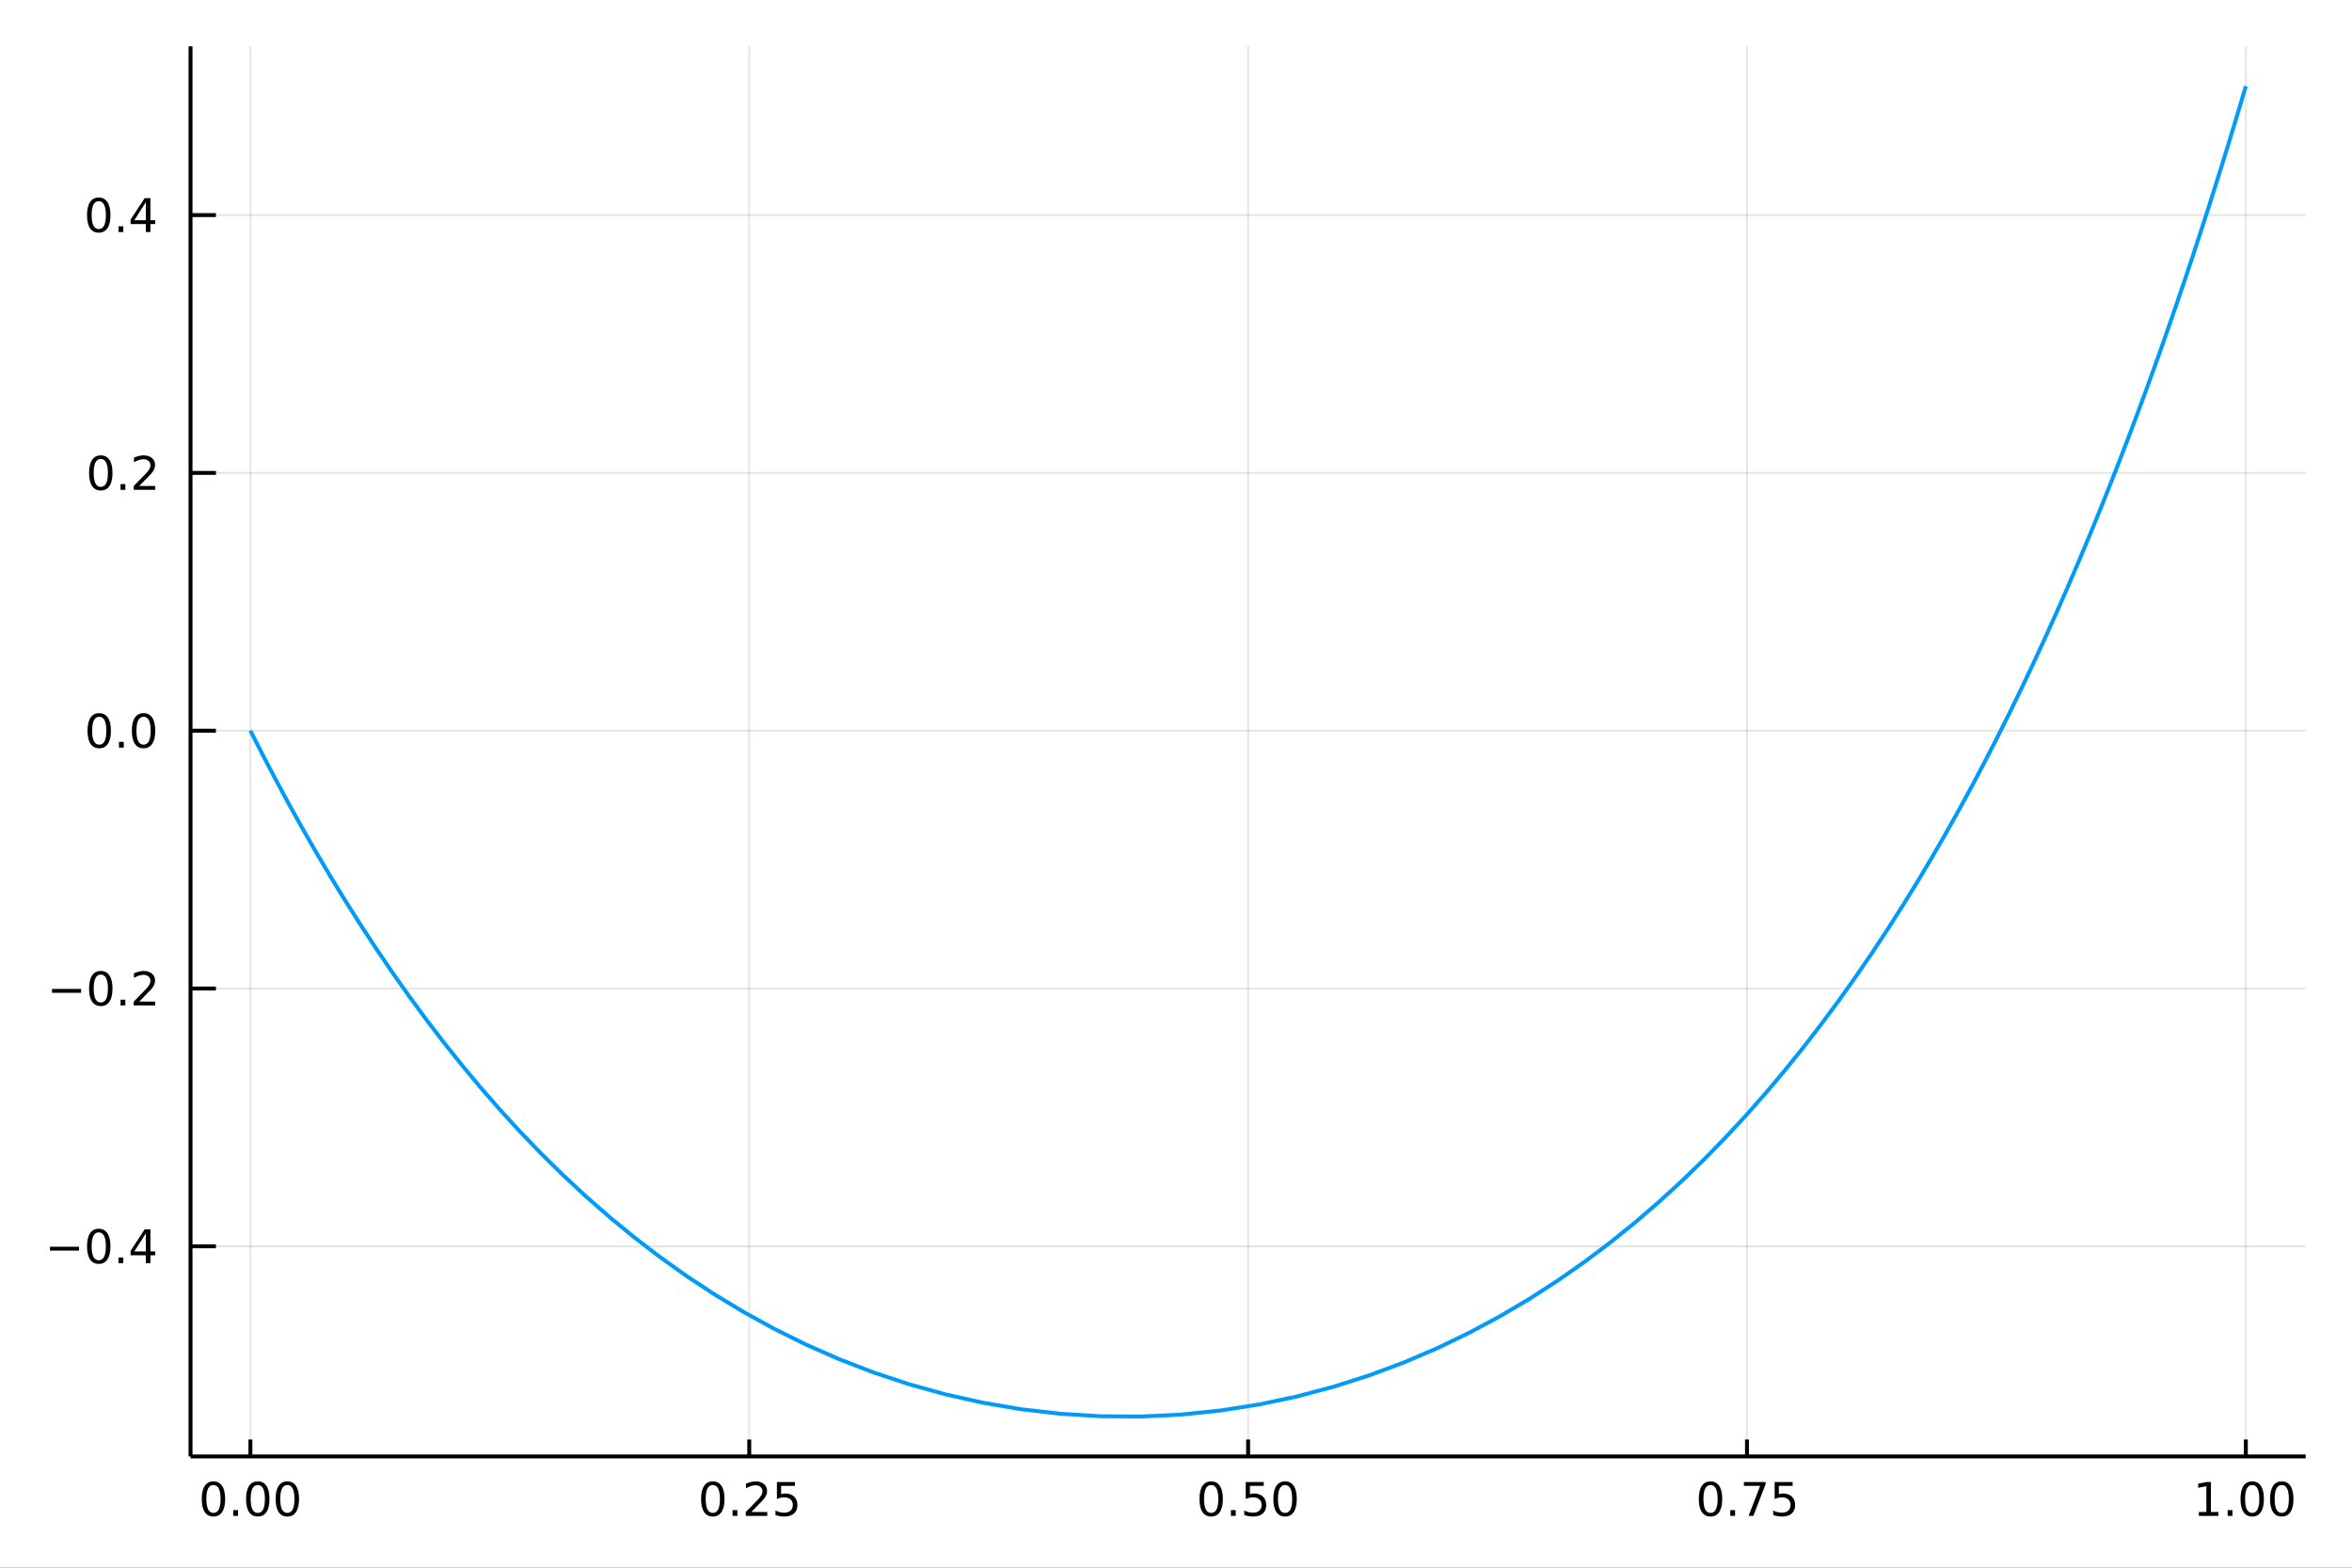 <?xml version="1.0" encoding="utf-8"?>
<svg xmlns="http://www.w3.org/2000/svg" xmlns:xlink="http://www.w3.org/1999/xlink" width="600" height="400" viewBox="0 0 2400 1600">
<rect x="0" y="0" width="2400" height="1600" fill="#333333" stroke="none"/>
<defs>
  <clipPath id="clip310">
    <rect x="0" y="0" width="2400" height="1600"/>
  </clipPath>
</defs>
<path clip-path="url(#clip310)" d="
M0 1600 L2400 1600 L2400 0 L0 0  Z
  " fill="#ffffff" fill-rule="evenodd" fill-opacity="1"/>
<defs>
  <clipPath id="clip311">
    <rect x="480" y="0" width="1681" height="1600"/>
  </clipPath>
</defs>
<path clip-path="url(#clip310)" d="
M194.422 1486.45 L2352.76 1486.45 L2352.76 47.244 L194.422 47.244  Z
  " fill="#ffffff" fill-rule="evenodd" fill-opacity="1"/>
<defs>
  <clipPath id="clip312">
    <rect x="194" y="47" width="2159" height="1440"/>
  </clipPath>
</defs>
<polyline clip-path="url(#clip312)" style="stroke:#000000; stroke-width:2; stroke-opacity:0.1; fill:none" points="
  255.507,1486.45 255.507,47.244 
  "/>
<polyline clip-path="url(#clip312)" style="stroke:#000000; stroke-width:2; stroke-opacity:0.1; fill:none" points="
  764.548,1486.45 764.548,47.244 
  "/>
<polyline clip-path="url(#clip312)" style="stroke:#000000; stroke-width:2; stroke-opacity:0.1; fill:none" points="
  1273.59,1486.45 1273.59,47.244 
  "/>
<polyline clip-path="url(#clip312)" style="stroke:#000000; stroke-width:2; stroke-opacity:0.1; fill:none" points="
  1782.63,1486.45 1782.63,47.244 
  "/>
<polyline clip-path="url(#clip312)" style="stroke:#000000; stroke-width:2; stroke-opacity:0.1; fill:none" points="
  2291.67,1486.45 2291.67,47.244 
  "/>
<polyline clip-path="url(#clip310)" style="stroke:#000000; stroke-width:4; stroke-opacity:1; fill:none" points="
  194.422,1486.45 2352.76,1486.45 
  "/>
<polyline clip-path="url(#clip310)" style="stroke:#000000; stroke-width:4; stroke-opacity:1; fill:none" points="
  255.507,1486.45 255.507,1469.18 
  "/>
<polyline clip-path="url(#clip310)" style="stroke:#000000; stroke-width:4; stroke-opacity:1; fill:none" points="
  764.548,1486.45 764.548,1469.18 
  "/>
<polyline clip-path="url(#clip310)" style="stroke:#000000; stroke-width:4; stroke-opacity:1; fill:none" points="
  1273.59,1486.45 1273.59,1469.18 
  "/>
<polyline clip-path="url(#clip310)" style="stroke:#000000; stroke-width:4; stroke-opacity:1; fill:none" points="
  1782.63,1486.45 1782.63,1469.18 
  "/>
<polyline clip-path="url(#clip310)" style="stroke:#000000; stroke-width:4; stroke-opacity:1; fill:none" points="
  2291.67,1486.45 2291.67,1469.18 
  "/>
<path clip-path="url(#clip310)" d="M 0 0 M217.81 1515.64 Q214.199 1515.64 212.371 1519.2 Q210.565 1522.75 210.565 1529.87 Q210.565 1536.98 212.371 1540.55 Q214.199 1544.09 217.81 1544.09 Q221.445 1544.09 223.25 1540.55 Q225.079 1536.98 225.079 1529.87 Q225.079 1522.75 223.25 1519.2 Q221.445 1515.64 217.81 1515.64 M217.81 1511.93 Q223.621 1511.93 226.676 1516.54 Q229.755 1521.12 229.755 1529.87 Q229.755 1538.6 226.676 1543.21 Q223.621 1547.79 217.81 1547.79 Q212 1547.79 208.922 1543.21 Q205.866 1538.6 205.866 1529.87 Q205.866 1521.12 208.922 1516.54 Q212 1511.93 217.81 1511.93 Z" fill="#000000" fill-rule="evenodd" fill-opacity="1" /><path clip-path="url(#clip310)" d="M 0 0 M237.972 1541.24 L242.857 1541.24 L242.857 1547.12 L237.972 1547.12 L237.972 1541.24 Z" fill="#000000" fill-rule="evenodd" fill-opacity="1" /><path clip-path="url(#clip310)" d="M 0 0 M263.042 1515.64 Q259.431 1515.64 257.602 1519.2 Q255.796 1522.75 255.796 1529.87 Q255.796 1536.98 257.602 1540.55 Q259.431 1544.09 263.042 1544.09 Q266.676 1544.09 268.481 1540.55 Q270.31 1536.98 270.31 1529.87 Q270.31 1522.75 268.481 1519.2 Q266.676 1515.64 263.042 1515.64 M263.042 1511.93 Q268.852 1511.93 271.907 1516.54 Q274.986 1521.12 274.986 1529.87 Q274.986 1538.6 271.907 1543.21 Q268.852 1547.79 263.042 1547.79 Q257.232 1547.79 254.153 1543.21 Q251.097 1538.6 251.097 1529.87 Q251.097 1521.12 254.153 1516.54 Q257.232 1511.93 263.042 1511.93 Z" fill="#000000" fill-rule="evenodd" fill-opacity="1" /><path clip-path="url(#clip310)" d="M 0 0 M293.204 1515.64 Q289.592 1515.64 287.764 1519.2 Q285.958 1522.75 285.958 1529.87 Q285.958 1536.98 287.764 1540.55 Q289.592 1544.09 293.204 1544.09 Q296.838 1544.09 298.643 1540.55 Q300.472 1536.98 300.472 1529.87 Q300.472 1522.75 298.643 1519.2 Q296.838 1515.64 293.204 1515.64 M293.204 1511.93 Q299.014 1511.93 302.069 1516.54 Q305.148 1521.12 305.148 1529.87 Q305.148 1538.6 302.069 1543.21 Q299.014 1547.79 293.204 1547.79 Q287.393 1547.79 284.315 1543.21 Q281.259 1538.6 281.259 1529.87 Q281.259 1521.12 284.315 1516.54 Q287.393 1511.93 293.204 1511.93 Z" fill="#000000" fill-rule="evenodd" fill-opacity="1" /><path clip-path="url(#clip310)" d="M 0 0 M727.349 1515.64 Q723.738 1515.64 721.909 1519.2 Q720.104 1522.75 720.104 1529.87 Q720.104 1536.98 721.909 1540.55 Q723.738 1544.09 727.349 1544.09 Q730.983 1544.09 732.789 1540.55 Q734.618 1536.98 734.618 1529.87 Q734.618 1522.75 732.789 1519.2 Q730.983 1515.64 727.349 1515.64 M727.349 1511.93 Q733.159 1511.93 736.215 1516.54 Q739.294 1521.12 739.294 1529.87 Q739.294 1538.6 736.215 1543.21 Q733.159 1547.79 727.349 1547.79 Q721.539 1547.79 718.46 1543.21 Q715.405 1538.6 715.405 1529.87 Q715.405 1521.12 718.46 1516.54 Q721.539 1511.93 727.349 1511.93 Z" fill="#000000" fill-rule="evenodd" fill-opacity="1" /><path clip-path="url(#clip310)" d="M 0 0 M747.511 1541.24 L752.395 1541.24 L752.395 1547.12 L747.511 1547.12 L747.511 1541.24 Z" fill="#000000" fill-rule="evenodd" fill-opacity="1" /><path clip-path="url(#clip310)" d="M 0 0 M766.608 1543.18 L782.928 1543.18 L782.928 1547.12 L760.983 1547.12 L760.983 1543.18 Q763.645 1540.43 768.229 1535.8 Q772.835 1531.15 774.016 1529.81 Q776.261 1527.28 777.141 1525.55 Q778.043 1523.79 778.043 1522.1 Q778.043 1519.34 776.099 1517.61 Q774.178 1515.87 771.076 1515.87 Q768.877 1515.87 766.423 1516.63 Q763.992 1517.4 761.215 1518.95 L761.215 1514.23 Q764.039 1513.09 766.492 1512.51 Q768.946 1511.93 770.983 1511.93 Q776.354 1511.93 779.548 1514.62 Q782.742 1517.31 782.742 1521.8 Q782.742 1523.93 781.932 1525.85 Q781.145 1527.74 779.039 1530.34 Q778.46 1531.01 775.358 1534.23 Q772.256 1537.42 766.608 1543.18 Z" fill="#000000" fill-rule="evenodd" fill-opacity="1" /><path clip-path="url(#clip310)" d="M 0 0 M792.789 1512.56 L811.145 1512.56 L811.145 1516.5 L797.071 1516.5 L797.071 1524.97 Q798.09 1524.62 799.108 1524.46 Q800.127 1524.27 801.145 1524.27 Q806.932 1524.27 810.312 1527.44 Q813.691 1530.62 813.691 1536.03 Q813.691 1541.61 810.219 1544.71 Q806.747 1547.79 800.427 1547.79 Q798.252 1547.79 795.983 1547.42 Q793.738 1547.05 791.33 1546.31 L791.33 1541.61 Q793.414 1542.74 795.636 1543.3 Q797.858 1543.86 800.335 1543.86 Q804.339 1543.86 806.677 1541.75 Q809.015 1539.64 809.015 1536.03 Q809.015 1532.42 806.677 1530.31 Q804.339 1528.21 800.335 1528.21 Q798.46 1528.21 796.585 1528.62 Q794.733 1529.04 792.789 1529.92 L792.789 1512.56 Z" fill="#000000" fill-rule="evenodd" fill-opacity="1" /><path clip-path="url(#clip310)" d="M 0 0 M1235.89 1515.64 Q1232.28 1515.64 1230.45 1519.2 Q1228.65 1522.75 1228.65 1529.87 Q1228.65 1536.98 1230.45 1540.55 Q1232.28 1544.09 1235.89 1544.09 Q1239.53 1544.09 1241.33 1540.55 Q1243.16 1536.98 1243.16 1529.87 Q1243.16 1522.75 1241.33 1519.2 Q1239.53 1515.64 1235.89 1515.64 M1235.89 1511.93 Q1241.7 1511.93 1244.76 1516.54 Q1247.84 1521.12 1247.84 1529.87 Q1247.84 1538.6 1244.76 1543.21 Q1241.7 1547.79 1235.89 1547.79 Q1230.08 1547.79 1227 1543.21 Q1223.95 1538.6 1223.95 1529.87 Q1223.95 1521.12 1227 1516.54 Q1230.08 1511.93 1235.89 1511.93 Z" fill="#000000" fill-rule="evenodd" fill-opacity="1" /><path clip-path="url(#clip310)" d="M 0 0 M1256.05 1541.24 L1260.94 1541.24 L1260.94 1547.12 L1256.05 1547.12 L1256.05 1541.24 Z" fill="#000000" fill-rule="evenodd" fill-opacity="1" /><path clip-path="url(#clip310)" d="M 0 0 M1271.17 1512.56 L1289.53 1512.56 L1289.53 1516.5 L1275.45 1516.5 L1275.45 1524.97 Q1276.47 1524.62 1277.49 1524.46 Q1278.51 1524.27 1279.53 1524.27 Q1285.31 1524.27 1288.69 1527.44 Q1292.07 1530.62 1292.07 1536.03 Q1292.07 1541.61 1288.6 1544.71 Q1285.13 1547.79 1278.81 1547.79 Q1276.63 1547.79 1274.36 1547.42 Q1272.12 1547.05 1269.71 1546.31 L1269.71 1541.61 Q1271.8 1542.74 1274.02 1543.3 Q1276.24 1543.86 1278.72 1543.86 Q1282.72 1543.86 1285.06 1541.75 Q1287.4 1539.64 1287.4 1536.03 Q1287.4 1532.42 1285.06 1530.31 Q1282.72 1528.21 1278.72 1528.21 Q1276.84 1528.21 1274.97 1528.62 Q1273.11 1529.04 1271.17 1529.92 L1271.17 1512.56 Z" fill="#000000" fill-rule="evenodd" fill-opacity="1" /><path clip-path="url(#clip310)" d="M 0 0 M1311.29 1515.64 Q1307.67 1515.64 1305.85 1519.2 Q1304.04 1522.75 1304.04 1529.87 Q1304.04 1536.98 1305.85 1540.55 Q1307.67 1544.09 1311.29 1544.09 Q1314.92 1544.09 1316.73 1540.55 Q1318.55 1536.98 1318.55 1529.87 Q1318.55 1522.75 1316.73 1519.2 Q1314.92 1515.64 1311.29 1515.64 M1311.29 1511.93 Q1317.1 1511.93 1320.15 1516.54 Q1323.23 1521.12 1323.23 1529.87 Q1323.23 1538.6 1320.15 1543.21 Q1317.1 1547.79 1311.29 1547.79 Q1305.48 1547.79 1302.4 1543.21 Q1299.34 1538.6 1299.34 1529.87 Q1299.34 1521.12 1302.4 1516.54 Q1305.48 1511.93 1311.29 1511.93 Z" fill="#000000" fill-rule="evenodd" fill-opacity="1" /><path clip-path="url(#clip310)" d="M 0 0 M1745.43 1515.64 Q1741.82 1515.64 1739.99 1519.2 Q1738.19 1522.75 1738.19 1529.87 Q1738.19 1536.98 1739.99 1540.55 Q1741.82 1544.09 1745.43 1544.09 Q1749.07 1544.09 1750.87 1540.55 Q1752.7 1536.98 1752.7 1529.87 Q1752.7 1522.75 1750.87 1519.2 Q1749.07 1515.64 1745.43 1515.64 M1745.43 1511.93 Q1751.24 1511.93 1754.3 1516.54 Q1757.38 1521.12 1757.38 1529.87 Q1757.38 1538.6 1754.3 1543.21 Q1751.24 1547.79 1745.43 1547.79 Q1739.62 1547.79 1736.54 1543.21 Q1733.49 1538.6 1733.49 1529.87 Q1733.49 1521.12 1736.54 1516.54 Q1739.62 1511.93 1745.43 1511.93 Z" fill="#000000" fill-rule="evenodd" fill-opacity="1" /><path clip-path="url(#clip310)" d="M 0 0 M1765.59 1541.24 L1770.48 1541.24 L1770.48 1547.12 L1765.59 1547.12 L1765.59 1541.24 Z" fill="#000000" fill-rule="evenodd" fill-opacity="1" /><path clip-path="url(#clip310)" d="M 0 0 M1779.48 1512.56 L1801.7 1512.56 L1801.7 1514.55 L1789.16 1547.12 L1784.27 1547.12 L1796.08 1516.5 L1779.48 1516.5 L1779.48 1512.56 Z" fill="#000000" fill-rule="evenodd" fill-opacity="1" /><path clip-path="url(#clip310)" d="M 0 0 M1810.87 1512.56 L1829.23 1512.56 L1829.23 1516.5 L1815.15 1516.5 L1815.15 1524.97 Q1816.17 1524.62 1817.19 1524.46 Q1818.21 1524.27 1819.23 1524.27 Q1825.01 1524.27 1828.39 1527.44 Q1831.77 1530.62 1831.77 1536.03 Q1831.77 1541.61 1828.3 1544.71 Q1824.83 1547.79 1818.51 1547.79 Q1816.33 1547.79 1814.07 1547.42 Q1811.82 1547.05 1809.41 1546.31 L1809.41 1541.61 Q1811.5 1542.74 1813.72 1543.3 Q1815.94 1543.86 1818.42 1543.86 Q1822.42 1543.86 1824.76 1541.75 Q1827.1 1539.64 1827.1 1536.03 Q1827.1 1532.42 1824.76 1530.31 Q1822.42 1528.21 1818.42 1528.21 Q1816.54 1528.21 1814.67 1528.62 Q1812.82 1529.04 1810.87 1529.92 L1810.87 1512.56 Z" fill="#000000" fill-rule="evenodd" fill-opacity="1" /><path clip-path="url(#clip310)" d="M 0 0 M2243.74 1543.18 L2251.38 1543.18 L2251.38 1516.82 L2243.07 1518.49 L2243.07 1514.23 L2251.34 1512.56 L2256.01 1512.56 L2256.01 1543.18 L2263.65 1543.18 L2263.65 1547.12 L2243.74 1547.12 L2243.74 1543.18 Z" fill="#000000" fill-rule="evenodd" fill-opacity="1" /><path clip-path="url(#clip310)" d="M 0 0 M2273.09 1541.24 L2277.98 1541.24 L2277.98 1547.12 L2273.09 1547.12 L2273.09 1541.24 Z" fill="#000000" fill-rule="evenodd" fill-opacity="1" /><path clip-path="url(#clip310)" d="M 0 0 M2298.16 1515.64 Q2294.55 1515.64 2292.72 1519.2 Q2290.92 1522.75 2290.92 1529.87 Q2290.92 1536.98 2292.72 1540.55 Q2294.55 1544.09 2298.16 1544.09 Q2301.8 1544.09 2303.6 1540.55 Q2305.43 1536.98 2305.43 1529.87 Q2305.43 1522.75 2303.6 1519.2 Q2301.8 1515.64 2298.16 1515.64 M2298.16 1511.93 Q2303.97 1511.93 2307.03 1516.54 Q2310.11 1521.12 2310.11 1529.87 Q2310.11 1538.6 2307.03 1543.21 Q2303.97 1547.79 2298.16 1547.79 Q2292.35 1547.79 2289.28 1543.21 Q2286.22 1538.6 2286.22 1529.87 Q2286.22 1521.12 2289.28 1516.54 Q2292.35 1511.93 2298.16 1511.93 Z" fill="#000000" fill-rule="evenodd" fill-opacity="1" /><path clip-path="url(#clip310)" d="M 0 0 M2328.33 1515.64 Q2324.71 1515.64 2322.89 1519.2 Q2321.08 1522.75 2321.08 1529.87 Q2321.08 1536.98 2322.89 1540.55 Q2324.71 1544.09 2328.33 1544.09 Q2331.96 1544.09 2333.77 1540.55 Q2335.59 1536.98 2335.59 1529.87 Q2335.59 1522.75 2333.77 1519.2 Q2331.96 1515.64 2328.33 1515.64 M2328.33 1511.93 Q2334.14 1511.93 2337.19 1516.54 Q2340.27 1521.12 2340.27 1529.87 Q2340.27 1538.6 2337.19 1543.21 Q2334.14 1547.79 2328.33 1547.79 Q2322.52 1547.79 2319.44 1543.21 Q2316.38 1538.6 2316.38 1529.87 Q2316.38 1521.12 2319.44 1516.54 Q2322.52 1511.93 2328.33 1511.93 Z" fill="#000000" fill-rule="evenodd" fill-opacity="1" /><polyline clip-path="url(#clip312)" style="stroke:#000000; stroke-width:2; stroke-opacity:0.1; fill:none" points="
  194.422,1272 2352.76,1272 
  "/>
<polyline clip-path="url(#clip312)" style="stroke:#000000; stroke-width:2; stroke-opacity:0.1; fill:none" points="
  194.422,1008.88 2352.76,1008.88 
  "/>
<polyline clip-path="url(#clip312)" style="stroke:#000000; stroke-width:2; stroke-opacity:0.1; fill:none" points="
  194.422,745.767 2352.76,745.767 
  "/>
<polyline clip-path="url(#clip312)" style="stroke:#000000; stroke-width:2; stroke-opacity:0.1; fill:none" points="
  194.422,482.651 2352.76,482.651 
  "/>
<polyline clip-path="url(#clip312)" style="stroke:#000000; stroke-width:2; stroke-opacity:0.1; fill:none" points="
  194.422,219.534 2352.76,219.534 
  "/>
<polyline clip-path="url(#clip310)" style="stroke:#000000; stroke-width:4; stroke-opacity:1; fill:none" points="
  194.422,1486.45 194.422,47.244 
  "/>
<polyline clip-path="url(#clip310)" style="stroke:#000000; stroke-width:4; stroke-opacity:1; fill:none" points="
  194.422,1272 220.322,1272 
  "/>
<polyline clip-path="url(#clip310)" style="stroke:#000000; stroke-width:4; stroke-opacity:1; fill:none" points="
  194.422,1008.88 220.322,1008.88 
  "/>
<polyline clip-path="url(#clip310)" style="stroke:#000000; stroke-width:4; stroke-opacity:1; fill:none" points="
  194.422,745.767 220.322,745.767 
  "/>
<polyline clip-path="url(#clip310)" style="stroke:#000000; stroke-width:4; stroke-opacity:1; fill:none" points="
  194.422,482.651 220.322,482.651 
  "/>
<polyline clip-path="url(#clip310)" style="stroke:#000000; stroke-width:4; stroke-opacity:1; fill:none" points="
  194.422,219.534 220.322,219.534 
  "/>
<path clip-path="url(#clip310)" d="M 0 0 M50.992 1272.45 L80.668 1272.45 L80.668 1276.39 L50.992 1276.39 L50.992 1272.45 Z" fill="#000000" fill-rule="evenodd" fill-opacity="1" /><path clip-path="url(#clip310)" d="M 0 0 M100.76 1257.8 Q97.149 1257.8 95.321 1261.36 Q93.515 1264.91 93.515 1272.03 Q93.515 1279.14 95.321 1282.71 Q97.149 1286.25 100.76 1286.25 Q104.395 1286.25 106.2 1282.71 Q108.029 1279.14 108.029 1272.03 Q108.029 1264.91 106.2 1261.36 Q104.395 1257.8 100.76 1257.8 M100.76 1254.09 Q106.571 1254.09 109.626 1258.7 Q112.705 1263.28 112.705 1272.03 Q112.705 1280.76 109.626 1285.37 Q106.571 1289.95 100.76 1289.95 Q94.95 1289.95 91.871 1285.37 Q88.816 1280.76 88.816 1272.03 Q88.816 1263.28 91.871 1258.7 Q94.95 1254.09 100.76 1254.09 Z" fill="#000000" fill-rule="evenodd" fill-opacity="1" /><path clip-path="url(#clip310)" d="M 0 0 M120.922 1283.4 L125.807 1283.4 L125.807 1289.28 L120.922 1289.28 L120.922 1283.4 Z" fill="#000000" fill-rule="evenodd" fill-opacity="1" /><path clip-path="url(#clip310)" d="M 0 0 M148.839 1258.79 L137.033 1277.24 L148.839 1277.24 L148.839 1258.79 M147.612 1254.72 L153.492 1254.72 L153.492 1277.24 L158.422 1277.24 L158.422 1281.13 L153.492 1281.13 L153.492 1289.28 L148.839 1289.28 L148.839 1281.13 L133.237 1281.13 L133.237 1276.62 L147.612 1254.72 Z" fill="#000000" fill-rule="evenodd" fill-opacity="1" /><path clip-path="url(#clip310)" d="M 0 0 M53.075 1009.33 L82.751 1009.33 L82.751 1013.27 L53.075 1013.27 L53.075 1009.33 Z" fill="#000000" fill-rule="evenodd" fill-opacity="1" /><path clip-path="url(#clip310)" d="M 0 0 M102.844 994.682 Q99.233 994.682 97.404 998.247 Q95.598 1001.79 95.598 1008.92 Q95.598 1016.02 97.404 1019.59 Q99.233 1023.13 102.844 1023.13 Q106.478 1023.13 108.283 1019.59 Q110.112 1016.02 110.112 1008.92 Q110.112 1001.79 108.283 998.247 Q106.478 994.682 102.844 994.682 M102.844 990.979 Q108.654 990.979 111.709 995.585 Q114.788 1000.17 114.788 1008.92 Q114.788 1017.65 111.709 1022.25 Q108.654 1026.83 102.844 1026.83 Q97.034 1026.83 93.955 1022.25 Q90.899 1017.65 90.899 1008.92 Q90.899 1000.17 93.955 995.585 Q97.034 990.979 102.844 990.979 Z" fill="#000000" fill-rule="evenodd" fill-opacity="1" /><path clip-path="url(#clip310)" d="M 0 0 M123.006 1020.28 L127.89 1020.28 L127.89 1026.16 L123.006 1026.16 L123.006 1020.28 Z" fill="#000000" fill-rule="evenodd" fill-opacity="1" /><path clip-path="url(#clip310)" d="M 0 0 M142.103 1022.23 L158.422 1022.23 L158.422 1026.16 L136.478 1026.16 L136.478 1022.23 Q139.14 1019.47 143.723 1014.84 Q148.33 1010.19 149.51 1008.85 Q151.755 1006.33 152.635 1004.59 Q153.538 1002.83 153.538 1001.14 Q153.538 998.386 151.593 996.65 Q149.672 994.914 146.57 994.914 Q144.371 994.914 141.918 995.678 Q139.487 996.442 136.709 997.992 L136.709 993.27 Q139.533 992.136 141.987 991.557 Q144.441 990.979 146.478 990.979 Q151.848 990.979 155.042 993.664 Q158.237 996.349 158.237 1000.84 Q158.237 1002.97 157.427 1004.89 Q156.64 1006.79 154.533 1009.38 Q153.955 1010.05 150.853 1013.27 Q147.751 1016.46 142.103 1022.23 Z" fill="#000000" fill-rule="evenodd" fill-opacity="1" /><path clip-path="url(#clip310)" d="M 0 0 M101.246 731.566 Q97.635 731.566 95.807 735.131 Q94.001 738.672 94.001 745.802 Q94.001 752.908 95.807 756.473 Q97.635 760.015 101.246 760.015 Q104.881 760.015 106.686 756.473 Q108.515 752.908 108.515 745.802 Q108.515 738.672 106.686 735.131 Q104.881 731.566 101.246 731.566 M101.246 727.862 Q107.057 727.862 110.112 732.469 Q113.191 737.052 113.191 745.802 Q113.191 754.529 110.112 759.135 Q107.057 763.718 101.246 763.718 Q95.436 763.718 92.358 759.135 Q89.302 754.529 89.302 745.802 Q89.302 737.052 92.358 732.469 Q95.436 727.862 101.246 727.862 Z" fill="#000000" fill-rule="evenodd" fill-opacity="1" /><path clip-path="url(#clip310)" d="M 0 0 M121.408 757.168 L126.293 757.168 L126.293 763.047 L121.408 763.047 L121.408 757.168 Z" fill="#000000" fill-rule="evenodd" fill-opacity="1" /><path clip-path="url(#clip310)" d="M 0 0 M146.478 731.566 Q142.867 731.566 141.038 735.131 Q139.232 738.672 139.232 745.802 Q139.232 752.908 141.038 756.473 Q142.867 760.015 146.478 760.015 Q150.112 760.015 151.918 756.473 Q153.746 752.908 153.746 745.802 Q153.746 738.672 151.918 735.131 Q150.112 731.566 146.478 731.566 M146.478 727.862 Q152.288 727.862 155.343 732.469 Q158.422 737.052 158.422 745.802 Q158.422 754.529 155.343 759.135 Q152.288 763.718 146.478 763.718 Q140.668 763.718 137.589 759.135 Q134.533 754.529 134.533 745.802 Q134.533 737.052 137.589 732.469 Q140.668 727.862 146.478 727.862 Z" fill="#000000" fill-rule="evenodd" fill-opacity="1" /><path clip-path="url(#clip310)" d="M 0 0 M102.844 468.45 Q99.233 468.45 97.404 472.014 Q95.598 475.556 95.598 482.686 Q95.598 489.792 97.404 493.357 Q99.233 496.898 102.844 496.898 Q106.478 496.898 108.283 493.357 Q110.112 489.792 110.112 482.686 Q110.112 475.556 108.283 472.014 Q106.478 468.45 102.844 468.45 M102.844 464.746 Q108.654 464.746 111.709 469.352 Q114.788 473.936 114.788 482.686 Q114.788 491.412 111.709 496.019 Q108.654 500.602 102.844 500.602 Q97.034 500.602 93.955 496.019 Q90.899 491.412 90.899 482.686 Q90.899 473.936 93.955 469.352 Q97.034 464.746 102.844 464.746 Z" fill="#000000" fill-rule="evenodd" fill-opacity="1" /><path clip-path="url(#clip310)" d="M 0 0 M123.006 494.051 L127.89 494.051 L127.89 499.931 L123.006 499.931 L123.006 494.051 Z" fill="#000000" fill-rule="evenodd" fill-opacity="1" /><path clip-path="url(#clip310)" d="M 0 0 M142.103 495.996 L158.422 495.996 L158.422 499.931 L136.478 499.931 L136.478 495.996 Q139.14 493.241 143.723 488.611 Q148.33 483.959 149.51 482.616 Q151.755 480.093 152.635 478.357 Q153.538 476.598 153.538 474.908 Q153.538 472.153 151.593 470.417 Q149.672 468.681 146.57 468.681 Q144.371 468.681 141.918 469.445 Q139.487 470.209 136.709 471.76 L136.709 467.037 Q139.533 465.903 141.987 465.325 Q144.441 464.746 146.478 464.746 Q151.848 464.746 155.042 467.431 Q158.237 470.116 158.237 474.607 Q158.237 476.737 157.427 478.658 Q156.64 480.556 154.533 483.149 Q153.955 483.82 150.853 487.037 Q147.751 490.232 142.103 495.996 Z" fill="#000000" fill-rule="evenodd" fill-opacity="1" /><path clip-path="url(#clip310)" d="M 0 0 M100.76 205.333 Q97.149 205.333 95.321 208.898 Q93.515 212.44 93.515 219.569 Q93.515 226.676 95.321 230.24 Q97.149 233.782 100.76 233.782 Q104.395 233.782 106.2 230.24 Q108.029 226.676 108.029 219.569 Q108.029 212.44 106.2 208.898 Q104.395 205.333 100.76 205.333 M100.76 201.629 Q106.571 201.629 109.626 206.236 Q112.705 210.819 112.705 219.569 Q112.705 228.296 109.626 232.902 Q106.571 237.486 100.76 237.486 Q94.95 237.486 91.871 232.902 Q88.816 228.296 88.816 219.569 Q88.816 210.819 91.871 206.236 Q94.95 201.629 100.76 201.629 Z" fill="#000000" fill-rule="evenodd" fill-opacity="1" /><path clip-path="url(#clip310)" d="M 0 0 M120.922 230.935 L125.807 230.935 L125.807 236.814 L120.922 236.814 L120.922 230.935 Z" fill="#000000" fill-rule="evenodd" fill-opacity="1" /><path clip-path="url(#clip310)" d="M 0 0 M148.839 206.329 L137.033 224.777 L148.839 224.777 L148.839 206.329 M147.612 202.254 L153.492 202.254 L153.492 224.777 L158.422 224.777 L158.422 228.666 L153.492 228.666 L153.492 236.814 L148.839 236.814 L148.839 228.666 L133.237 228.666 L133.237 224.152 L147.612 202.254 Z" fill="#000000" fill-rule="evenodd" fill-opacity="1" /><polyline clip-path="url(#clip312)" style="stroke:#009af9; stroke-width:4; stroke-opacity:1; fill:none" points="
  255.507,745.767 268.251,770.758 281.32,795.678 294.732,820.522 308.503,845.284 322.652,869.957 337.198,894.533 352.162,919.004 367.568,943.361 383.44,967.592 
  399.804,991.686 416.689,1015.63 434.124,1039.41 452.143,1063 470.781,1086.4 490.075,1109.57 510.067,1132.49 530.8,1155.14 552.319,1177.48 574.675,1199.47 
  597.919,1221.08 622.106,1242.25 647.293,1262.92 673.538,1283.04 700.898,1302.53 729.43,1321.3 759.186,1339.27 790.209,1356.31 822.533,1372.32 856.172,1387.15 
  891.119,1400.66 927.334,1412.69 964.743,1423.09 1003.23,1431.7 1042.62,1438.37 1082.71,1442.98 1123.25,1445.45 1163.98,1445.72 1204.59,1443.78 1244.81,1439.67 
  1284.4,1433.48 1323.11,1425.33 1360.79,1415.34 1397.3,1403.69 1432.56,1390.52 1466.52,1375.99 1499.15,1360.26 1530.49,1343.45 1560.54,1325.7 1589.37,1307.11 
  1617,1287.78 1643.51,1267.81 1668.95,1247.26 1693.37,1226.2 1716.83,1204.7 1739.4,1182.8 1761.11,1160.54 1782.03,1137.96 1802.2,1115.1 1821.65,1091.99 
  1840.45,1068.64 1858.61,1045.09 1876.18,1021.36 1893.2,997.452 1909.68,973.393 1925.67,949.194 1941.19,924.866 1956.26,900.422 1970.9,875.87 1985.14,851.219 
  1999,826.478 2012.5,801.653 2025.65,776.751 2038.47,751.777 2050.98,726.736 2063.18,701.634 2075.1,676.474 2086.75,651.261 2098.13,625.998 2109.26,600.688 
  2120.15,575.334 2130.81,549.94 2141.25,524.507 2151.47,499.038 2161.49,473.535 2171.32,448 2180.95,422.434 2190.4,396.841 2199.68,371.22 2208.78,345.574 
  2217.72,319.905 2226.51,294.212 2235.14,268.498 2243.62,242.763 2251.96,217.008 2260.16,191.236 2268.23,165.445 2276.17,139.638 2283.98,113.815 2291.67,87.976 
  
  "/>
</svg>
